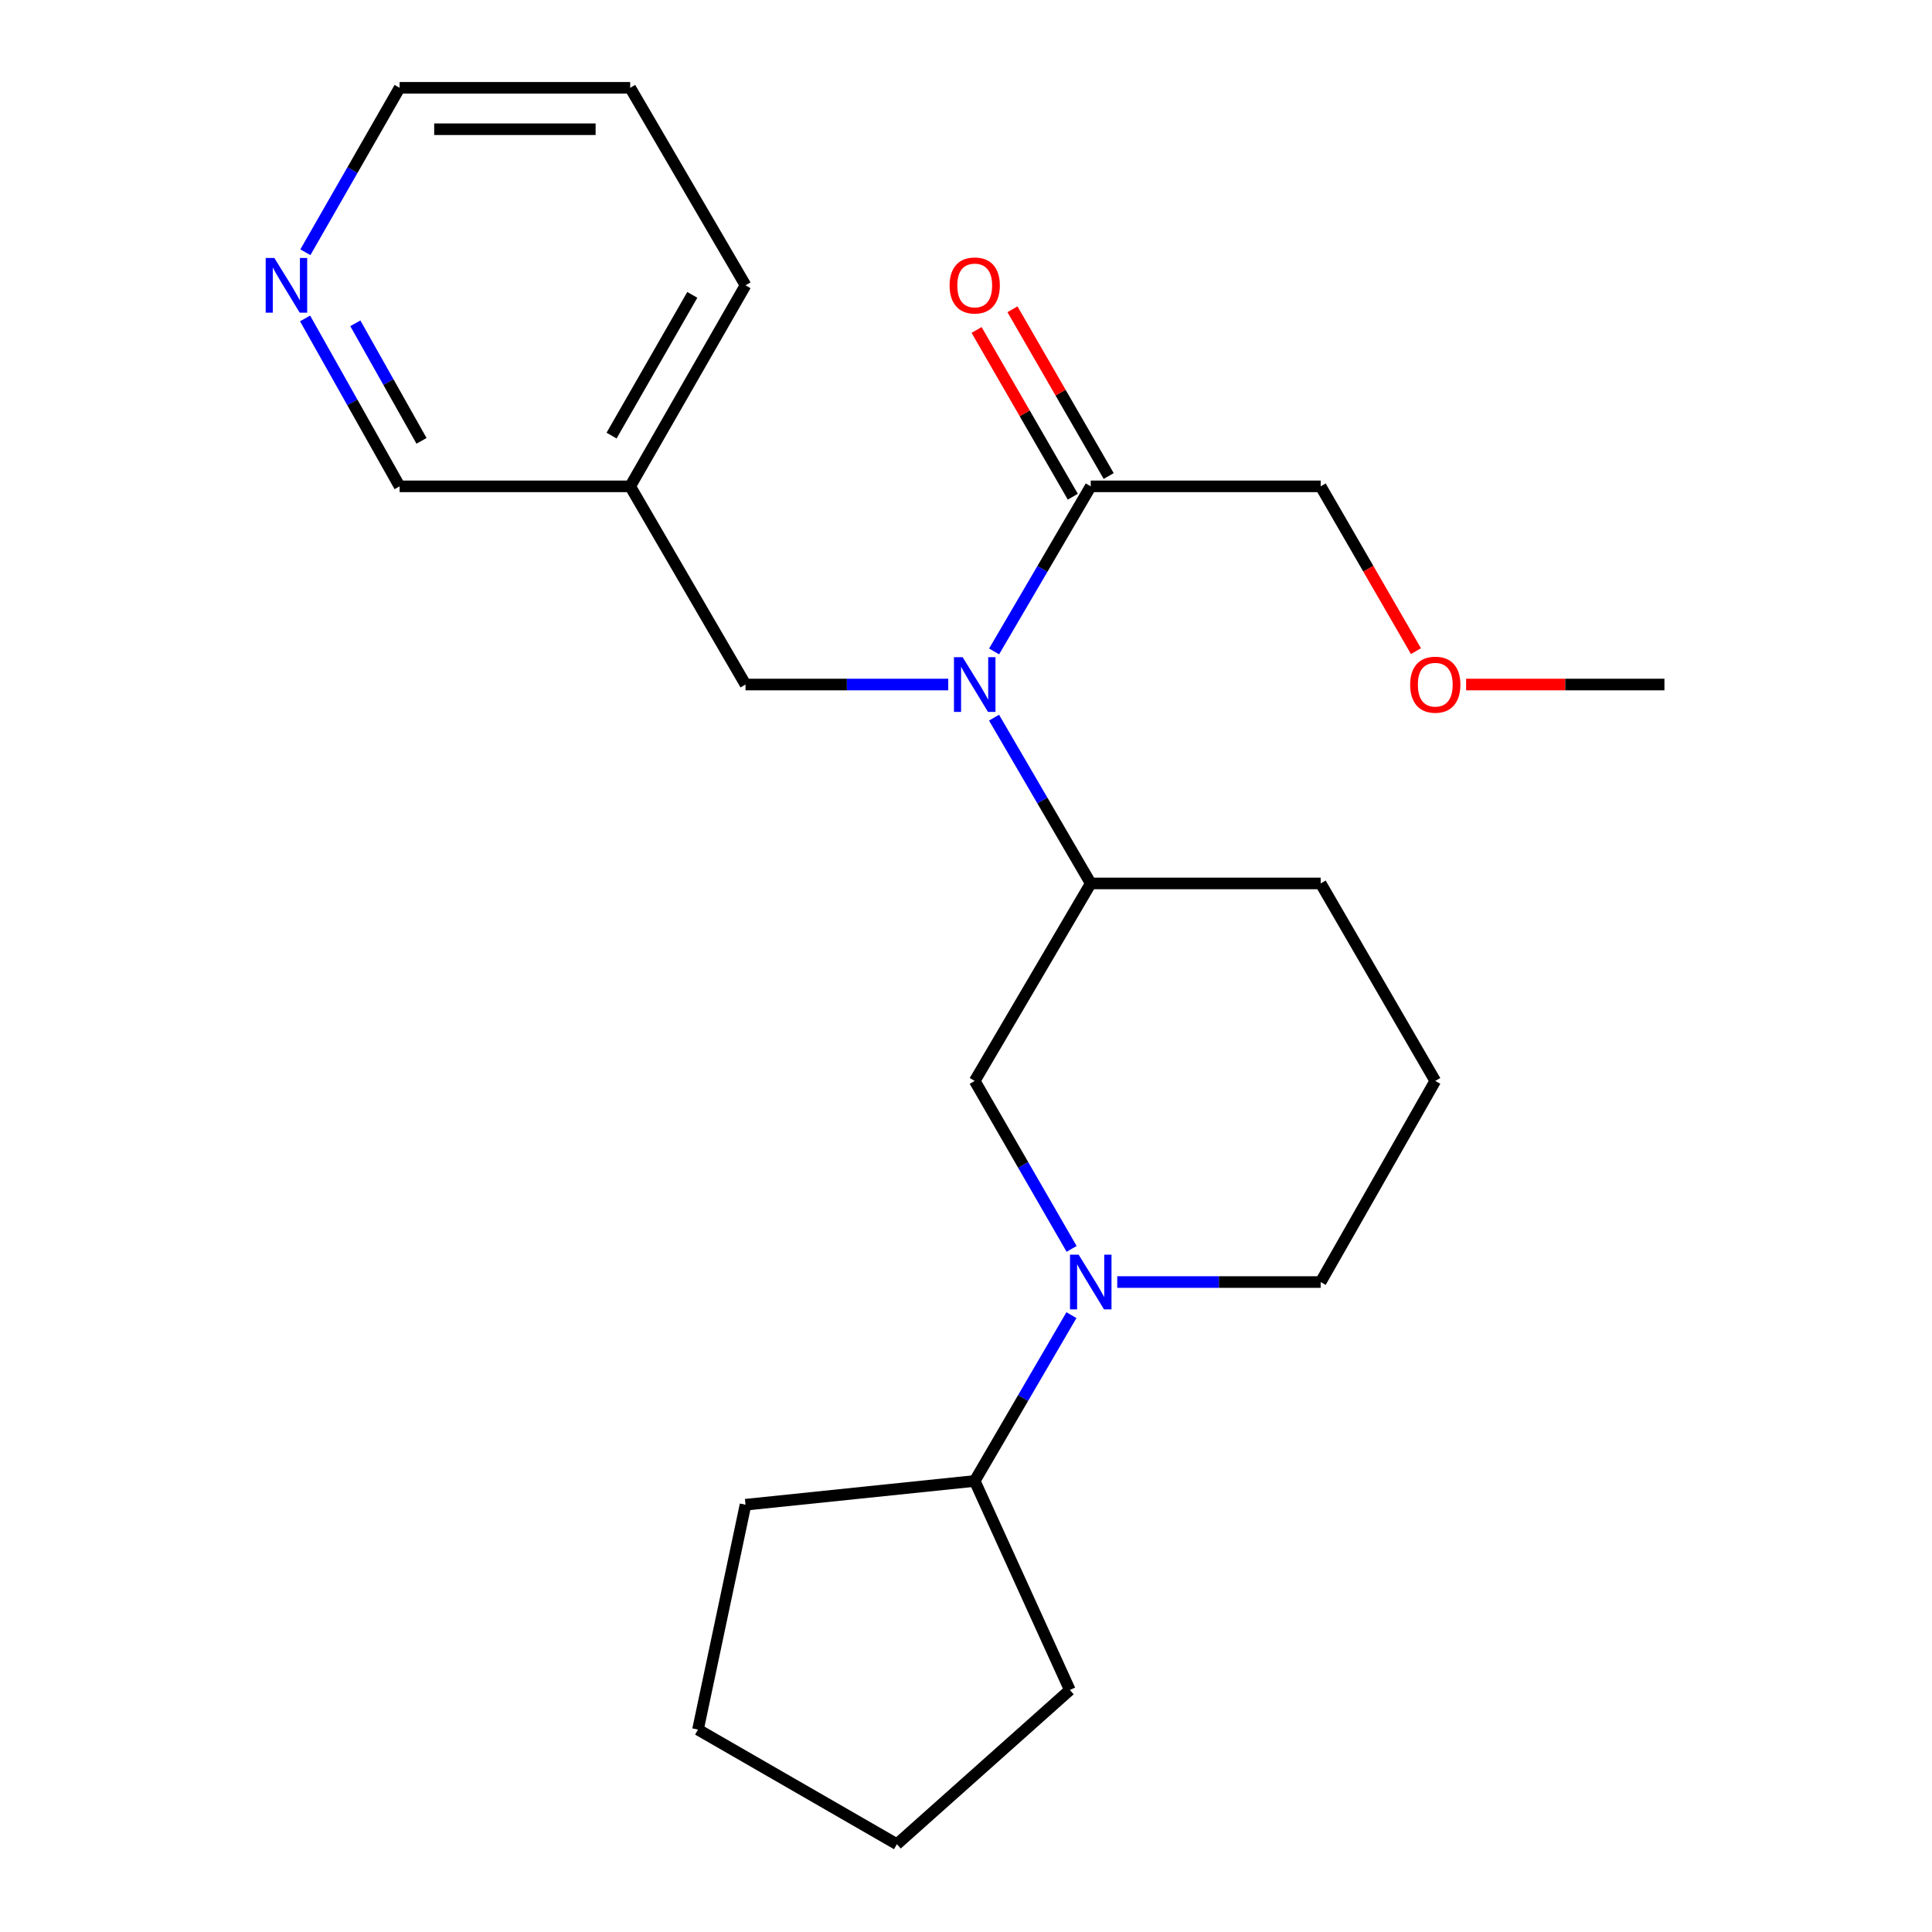 <?xml version='1.0' encoding='iso-8859-1'?>
<svg version='1.1' baseProfile='full'
              xmlns='http://www.w3.org/2000/svg'
                      xmlns:rdkit='http://www.rdkit.org/xml'
                      xmlns:xlink='http://www.w3.org/1999/xlink'
                  xml:space='preserve'
width='1000px' height='1000px' viewBox='0 0 1000 1000'>
<!-- END OF HEADER -->
<rect style='opacity:1.0;fill:#FFFFFF;stroke:none' width='1000' height='1000' x='0' y='0'> </rect>
<path class='bond-1' d='M 514.543,337.18 L 539.556,294.458' style='fill:none;fill-rule:evenodd;stroke:#0000FF;stroke-width:6px;stroke-linecap:butt;stroke-linejoin:miter;stroke-opacity:1' />
<path class='bond-1' d='M 539.556,294.458 L 564.569,251.736' style='fill:none;fill-rule:evenodd;stroke:#000000;stroke-width:6px;stroke-linecap:butt;stroke-linejoin:miter;stroke-opacity:1' />
<path class='bond-2' d='M 514.511,371.451 L 539.54,414.359' style='fill:none;fill-rule:evenodd;stroke:#0000FF;stroke-width:6px;stroke-linecap:butt;stroke-linejoin:miter;stroke-opacity:1' />
<path class='bond-2' d='M 539.54,414.359 L 564.569,457.267' style='fill:none;fill-rule:evenodd;stroke:#000000;stroke-width:6px;stroke-linecap:butt;stroke-linejoin:miter;stroke-opacity:1' />
<path class='bond-4' d='M 490.807,354.311 L 438.341,354.311' style='fill:none;fill-rule:evenodd;stroke:#0000FF;stroke-width:6px;stroke-linecap:butt;stroke-linejoin:miter;stroke-opacity:1' />
<path class='bond-4' d='M 438.341,354.311 L 385.876,354.311' style='fill:none;fill-rule:evenodd;stroke:#000000;stroke-width:6px;stroke-linecap:butt;stroke-linejoin:miter;stroke-opacity:1' />
<path class='bond-0' d='M 554.667,646.42 L 529.59,602.953' style='fill:none;fill-rule:evenodd;stroke:#0000FF;stroke-width:6px;stroke-linecap:butt;stroke-linejoin:miter;stroke-opacity:1' />
<path class='bond-0' d='M 529.59,602.953 L 504.513,559.485' style='fill:none;fill-rule:evenodd;stroke:#000000;stroke-width:6px;stroke-linecap:butt;stroke-linejoin:miter;stroke-opacity:1' />
<path class='bond-6' d='M 554.571,680.724 L 529.542,723.632' style='fill:none;fill-rule:evenodd;stroke:#0000FF;stroke-width:6px;stroke-linecap:butt;stroke-linejoin:miter;stroke-opacity:1' />
<path class='bond-6' d='M 529.542,723.632 L 504.513,766.541' style='fill:none;fill-rule:evenodd;stroke:#000000;stroke-width:6px;stroke-linecap:butt;stroke-linejoin:miter;stroke-opacity:1' />
<path class='bond-23' d='M 578.285,663.584 L 630.93,663.584' style='fill:none;fill-rule:evenodd;stroke:#0000FF;stroke-width:6px;stroke-linecap:butt;stroke-linejoin:miter;stroke-opacity:1' />
<path class='bond-23' d='M 630.93,663.584 L 683.576,663.584' style='fill:none;fill-rule:evenodd;stroke:#000000;stroke-width:6px;stroke-linecap:butt;stroke-linejoin:miter;stroke-opacity:1' />
<path class='bond-5' d='M 573.851,246.38 L 548.948,203.23' style='fill:none;fill-rule:evenodd;stroke:#000000;stroke-width:6px;stroke-linecap:butt;stroke-linejoin:miter;stroke-opacity:1' />
<path class='bond-5' d='M 548.948,203.23 L 524.046,160.08' style='fill:none;fill-rule:evenodd;stroke:#FF0000;stroke-width:6px;stroke-linecap:butt;stroke-linejoin:miter;stroke-opacity:1' />
<path class='bond-5' d='M 555.288,257.092 L 530.386,213.942' style='fill:none;fill-rule:evenodd;stroke:#000000;stroke-width:6px;stroke-linecap:butt;stroke-linejoin:miter;stroke-opacity:1' />
<path class='bond-5' d='M 530.386,213.942 L 505.483,170.793' style='fill:none;fill-rule:evenodd;stroke:#FF0000;stroke-width:6px;stroke-linecap:butt;stroke-linejoin:miter;stroke-opacity:1' />
<path class='bond-11' d='M 564.569,251.736 L 683.576,251.736' style='fill:none;fill-rule:evenodd;stroke:#000000;stroke-width:6px;stroke-linecap:butt;stroke-linejoin:miter;stroke-opacity:1' />
<path class='bond-3' d='M 564.569,457.267 L 504.513,559.485' style='fill:none;fill-rule:evenodd;stroke:#000000;stroke-width:6px;stroke-linecap:butt;stroke-linejoin:miter;stroke-opacity:1' />
<path class='bond-12' d='M 564.569,457.267 L 683.576,457.267' style='fill:none;fill-rule:evenodd;stroke:#000000;stroke-width:6px;stroke-linecap:butt;stroke-linejoin:miter;stroke-opacity:1' />
<path class='bond-8' d='M 385.876,354.311 L 326.188,251.736' style='fill:none;fill-rule:evenodd;stroke:#000000;stroke-width:6px;stroke-linecap:butt;stroke-linejoin:miter;stroke-opacity:1' />
<path class='bond-17' d='M 504.513,766.541 L 553.746,874.736' style='fill:none;fill-rule:evenodd;stroke:#000000;stroke-width:6px;stroke-linecap:butt;stroke-linejoin:miter;stroke-opacity:1' />
<path class='bond-18' d='M 504.513,766.541 L 385.876,778.84' style='fill:none;fill-rule:evenodd;stroke:#000000;stroke-width:6px;stroke-linecap:butt;stroke-linejoin:miter;stroke-opacity:1' />
<path class='bond-7' d='M 157.908,164.818 L 182.372,208.277' style='fill:none;fill-rule:evenodd;stroke:#0000FF;stroke-width:6px;stroke-linecap:butt;stroke-linejoin:miter;stroke-opacity:1' />
<path class='bond-7' d='M 182.372,208.277 L 206.836,251.736' style='fill:none;fill-rule:evenodd;stroke:#000000;stroke-width:6px;stroke-linecap:butt;stroke-linejoin:miter;stroke-opacity:1' />
<path class='bond-7' d='M 183.923,167.342 L 201.048,197.764' style='fill:none;fill-rule:evenodd;stroke:#0000FF;stroke-width:6px;stroke-linecap:butt;stroke-linejoin:miter;stroke-opacity:1' />
<path class='bond-7' d='M 201.048,197.764 L 218.173,228.185' style='fill:none;fill-rule:evenodd;stroke:#000000;stroke-width:6px;stroke-linecap:butt;stroke-linejoin:miter;stroke-opacity:1' />
<path class='bond-24' d='M 158.059,130.567 L 182.448,88.011' style='fill:none;fill-rule:evenodd;stroke:#0000FF;stroke-width:6px;stroke-linecap:butt;stroke-linejoin:miter;stroke-opacity:1' />
<path class='bond-24' d='M 182.448,88.011 L 206.836,45.455' style='fill:none;fill-rule:evenodd;stroke:#000000;stroke-width:6px;stroke-linecap:butt;stroke-linejoin:miter;stroke-opacity:1' />
<path class='bond-10' d='M 326.188,251.736 L 206.836,251.736' style='fill:none;fill-rule:evenodd;stroke:#000000;stroke-width:6px;stroke-linecap:butt;stroke-linejoin:miter;stroke-opacity:1' />
<path class='bond-16' d='M 326.188,251.736 L 385.876,147.673' style='fill:none;fill-rule:evenodd;stroke:#000000;stroke-width:6px;stroke-linecap:butt;stroke-linejoin:miter;stroke-opacity:1' />
<path class='bond-16' d='M 316.55,225.463 L 358.332,152.619' style='fill:none;fill-rule:evenodd;stroke:#000000;stroke-width:6px;stroke-linecap:butt;stroke-linejoin:miter;stroke-opacity:1' />
<path class='bond-9' d='M 683.576,663.584 L 742.894,559.485' style='fill:none;fill-rule:evenodd;stroke:#000000;stroke-width:6px;stroke-linecap:butt;stroke-linejoin:miter;stroke-opacity:1' />
<path class='bond-14' d='M 683.576,251.736 L 708.238,294.382' style='fill:none;fill-rule:evenodd;stroke:#000000;stroke-width:6px;stroke-linecap:butt;stroke-linejoin:miter;stroke-opacity:1' />
<path class='bond-14' d='M 708.238,294.382 L 732.9,337.029' style='fill:none;fill-rule:evenodd;stroke:#FF0000;stroke-width:6px;stroke-linecap:butt;stroke-linejoin:miter;stroke-opacity:1' />
<path class='bond-13' d='M 683.576,457.267 L 742.894,559.485' style='fill:none;fill-rule:evenodd;stroke:#000000;stroke-width:6px;stroke-linecap:butt;stroke-linejoin:miter;stroke-opacity:1' />
<path class='bond-19' d='M 758.86,354.311 L 810.184,354.311' style='fill:none;fill-rule:evenodd;stroke:#FF0000;stroke-width:6px;stroke-linecap:butt;stroke-linejoin:miter;stroke-opacity:1' />
<path class='bond-19' d='M 810.184,354.311 L 861.508,354.311' style='fill:none;fill-rule:evenodd;stroke:#000000;stroke-width:6px;stroke-linecap:butt;stroke-linejoin:miter;stroke-opacity:1' />
<path class='bond-15' d='M 206.836,45.455 L 326.188,45.455' style='fill:none;fill-rule:evenodd;stroke:#000000;stroke-width:6px;stroke-linecap:butt;stroke-linejoin:miter;stroke-opacity:1' />
<path class='bond-15' d='M 224.739,66.886 L 308.285,66.886' style='fill:none;fill-rule:evenodd;stroke:#000000;stroke-width:6px;stroke-linecap:butt;stroke-linejoin:miter;stroke-opacity:1' />
<path class='bond-20' d='M 385.876,147.673 L 326.188,45.455' style='fill:none;fill-rule:evenodd;stroke:#000000;stroke-width:6px;stroke-linecap:butt;stroke-linejoin:miter;stroke-opacity:1' />
<path class='bond-22' d='M 553.746,874.736 L 464.233,954.545' style='fill:none;fill-rule:evenodd;stroke:#000000;stroke-width:6px;stroke-linecap:butt;stroke-linejoin:miter;stroke-opacity:1' />
<path class='bond-21' d='M 385.876,778.84 L 361.277,895.227' style='fill:none;fill-rule:evenodd;stroke:#000000;stroke-width:6px;stroke-linecap:butt;stroke-linejoin:miter;stroke-opacity:1' />
<path class='bond-25' d='M 361.277,895.227 L 464.233,954.545' style='fill:none;fill-rule:evenodd;stroke:#000000;stroke-width:6px;stroke-linecap:butt;stroke-linejoin:miter;stroke-opacity:1' />
<path  class='atom-0' d='M 498.253 340.151
L 507.533 355.151
Q 508.453 356.631, 509.933 359.311
Q 511.413 361.991, 511.493 362.151
L 511.493 340.151
L 515.253 340.151
L 515.253 368.471
L 511.373 368.471
L 501.413 352.071
Q 500.253 350.151, 499.013 347.951
Q 497.813 345.751, 497.453 345.071
L 497.453 368.471
L 493.773 368.471
L 493.773 340.151
L 498.253 340.151
' fill='#0000FF'/>
<path  class='atom-1' d='M 558.309 649.424
L 567.589 664.424
Q 568.509 665.904, 569.989 668.584
Q 571.469 671.264, 571.549 671.424
L 571.549 649.424
L 575.309 649.424
L 575.309 677.744
L 571.429 677.744
L 561.469 661.344
Q 560.309 659.424, 559.069 657.224
Q 557.869 655.024, 557.509 654.344
L 557.509 677.744
L 553.829 677.744
L 553.829 649.424
L 558.309 649.424
' fill='#0000FF'/>
<path  class='atom-6' d='M 491.513 147.753
Q 491.513 140.953, 494.873 137.153
Q 498.233 133.353, 504.513 133.353
Q 510.793 133.353, 514.153 137.153
Q 517.513 140.953, 517.513 147.753
Q 517.513 154.633, 514.113 158.553
Q 510.713 162.433, 504.513 162.433
Q 498.273 162.433, 494.873 158.553
Q 491.513 154.673, 491.513 147.753
M 504.513 159.233
Q 508.833 159.233, 511.153 156.353
Q 513.513 153.433, 513.513 147.753
Q 513.513 142.193, 511.153 139.393
Q 508.833 136.553, 504.513 136.553
Q 500.193 136.553, 497.833 139.353
Q 495.513 142.153, 495.513 147.753
Q 495.513 153.473, 497.833 156.353
Q 500.193 159.233, 504.513 159.233
' fill='#FF0000'/>
<path  class='atom-8' d='M 141.996 133.513
L 151.276 148.513
Q 152.196 149.993, 153.676 152.673
Q 155.156 155.353, 155.236 155.513
L 155.236 133.513
L 158.996 133.513
L 158.996 161.833
L 155.116 161.833
L 145.156 145.433
Q 143.996 143.513, 142.756 141.313
Q 141.556 139.113, 141.196 138.433
L 141.196 161.833
L 137.516 161.833
L 137.516 133.513
L 141.996 133.513
' fill='#0000FF'/>
<path  class='atom-15' d='M 729.894 354.391
Q 729.894 347.591, 733.254 343.791
Q 736.614 339.991, 742.894 339.991
Q 749.174 339.991, 752.534 343.791
Q 755.894 347.591, 755.894 354.391
Q 755.894 361.271, 752.494 365.191
Q 749.094 369.071, 742.894 369.071
Q 736.654 369.071, 733.254 365.191
Q 729.894 361.311, 729.894 354.391
M 742.894 365.871
Q 747.214 365.871, 749.534 362.991
Q 751.894 360.071, 751.894 354.391
Q 751.894 348.831, 749.534 346.031
Q 747.214 343.191, 742.894 343.191
Q 738.574 343.191, 736.214 345.991
Q 733.894 348.791, 733.894 354.391
Q 733.894 360.111, 736.214 362.991
Q 738.574 365.871, 742.894 365.871
' fill='#FF0000'/>
</svg>
